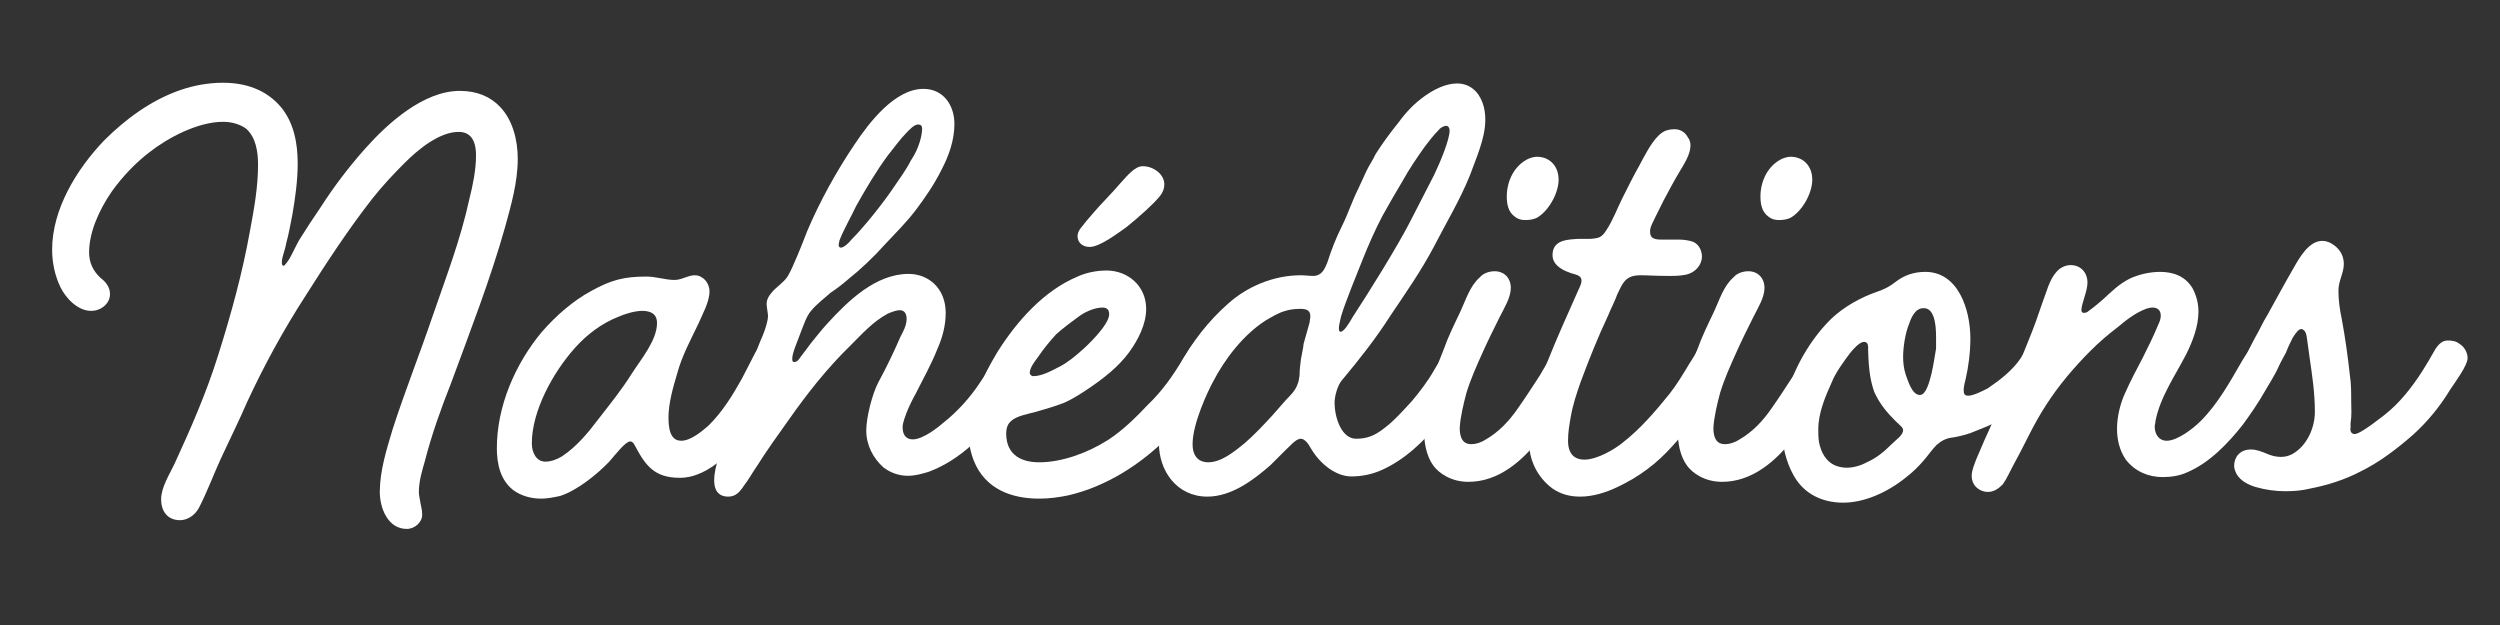 <svg xmlns="http://www.w3.org/2000/svg" xmlns:xlink="http://www.w3.org/1999/xlink" width="200" viewBox="0 0 150 37.5" height="50" preserveAspectRatio="xMidYMid meet"><rect x="0" y="0" width="150" height="37.5" fill="#333333" stroke="none"/><defs></defs><g id="609635a255"><g style="fill:#ffffff;fill-opacity:1;"><g transform="translate(0.987, 29.797)"><path style="stroke:none" d="M 23.418 1.938 C 23.902 1.938 24.344 1.535 24.344 1.09 C 24.344 0.766 24.266 0.566 24.223 0.281 C 24.184 0.082 24.145 -0.121 24.145 -0.281 C 24.145 -0.93 24.344 -1.574 24.508 -2.141 C 24.91 -3.715 25.477 -5.289 26.082 -6.824 C 27.211 -9.891 28.422 -13 29.312 -16.148 C 29.676 -17.48 30.078 -18.855 30.078 -20.27 C 30.078 -21.438 29.754 -22.609 29.027 -23.375 C 28.465 -23.98 27.656 -24.344 26.605 -24.344 C 24.426 -24.344 22.285 -22.406 20.953 -20.914 C 19.945 -19.785 19.055 -18.613 18.25 -17.359 C 17.805 -16.715 17.359 -16.027 16.957 -15.383 C 16.754 -15.02 16.594 -14.656 16.391 -14.293 C 16.191 -13.969 16.07 -13.848 16.027 -13.848 C 15.906 -13.848 15.906 -14.09 15.949 -14.293 C 16.027 -14.617 16.148 -14.938 16.191 -15.223 C 16.352 -15.785 16.434 -16.352 16.555 -16.918 C 16.715 -17.844 16.875 -18.934 16.875 -19.984 C 16.875 -21.238 16.633 -22.449 15.867 -23.375 C 14.98 -24.426 13.727 -24.832 12.395 -24.832 C 11.508 -24.832 10.617 -24.668 9.812 -24.387 C 8.074 -23.781 6.539 -22.648 5.25 -21.359 C 3.594 -19.621 2.141 -17.238 2.141 -14.816 C 2.141 -14.051 2.301 -13.281 2.625 -12.598 C 2.949 -11.91 3.676 -11.145 4.48 -11.145 C 5.086 -11.145 5.613 -11.586 5.613 -12.152 C 5.613 -12.555 5.371 -12.879 5.047 -13.121 C 4.562 -13.566 4.359 -14.09 4.359 -14.656 C 4.359 -15.828 4.926 -17.16 5.734 -18.328 C 6.379 -19.219 7.145 -20.027 7.992 -20.672 C 9.125 -21.559 10.902 -22.488 12.395 -22.488 C 12.879 -22.488 13.363 -22.367 13.77 -22.086 C 14.375 -21.559 14.496 -20.672 14.496 -19.906 C 14.496 -18.57 14.254 -17.238 14.012 -15.949 C 13.566 -13.445 12.879 -10.941 12.113 -8.52 C 11.426 -6.297 10.457 -4.078 9.488 -1.977 C 9.207 -1.371 8.68 -0.566 8.68 0.16 C 8.68 0.848 9.043 1.414 9.812 1.414 C 10.254 1.414 10.699 1.129 10.941 0.688 C 11.426 -0.242 11.828 -1.332 12.273 -2.301 C 12.797 -3.434 13.363 -4.562 13.848 -5.691 C 14.859 -7.871 16.027 -10.012 17.359 -12.07 C 18.613 -14.051 19.906 -16.027 21.359 -17.887 C 21.965 -18.652 22.609 -19.34 23.297 -20.027 C 24.062 -20.793 25.355 -21.883 26.527 -21.883 C 27.172 -21.883 27.574 -21.48 27.574 -20.469 C 27.574 -19.582 27.375 -18.652 27.172 -17.844 C 26.648 -15.422 25.758 -13.121 24.953 -10.781 C 24.184 -8.52 23.297 -6.297 22.57 -4.039 C 22.207 -2.828 21.801 -1.535 21.801 -0.281 C 21.801 0.688 22.285 1.938 23.418 1.938 Z M 23.418 1.938 "></path></g></g><g style="fill:#ffffff;fill-opacity:1;"><g transform="translate(29.206, 29.797)"><path style="stroke:none" d="M 3.27 0.121 C 3.633 0.121 4.039 0.039 4.402 -0.039 C 5.41 -0.363 6.621 -1.332 7.348 -2.098 C 7.672 -2.461 8.316 -3.312 8.602 -3.312 C 8.723 -3.312 8.801 -3.23 8.883 -3.07 C 9.527 -1.855 10.055 -1.129 11.586 -1.129 C 12.516 -1.129 13.363 -1.613 14.09 -2.219 C 14.738 -2.703 15.344 -3.312 15.828 -4.039 C 16.594 -5.168 17.359 -6.582 17.965 -7.75 C 18.086 -8.035 18.168 -8.359 18.168 -8.559 C 18.168 -9.043 17.926 -9.449 17.359 -9.449 C 16.754 -9.449 16.352 -9.086 16.07 -8.559 C 15.785 -7.992 15.504 -7.469 15.301 -7.066 C 14.738 -6.055 14.133 -5.086 13.324 -4.281 C 12.918 -3.918 12.234 -3.352 11.668 -3.352 C 11.223 -3.352 10.902 -3.676 10.902 -4.723 C 10.902 -5.613 11.184 -6.582 11.426 -7.387 C 11.707 -8.438 12.234 -9.406 12.719 -10.418 C 12.918 -10.902 13.363 -11.668 13.363 -12.312 C 13.363 -12.84 12.961 -13.281 12.477 -13.281 C 12.07 -13.281 11.707 -13 11.266 -13 C 10.699 -13 10.176 -13.203 9.57 -13.203 C 8.238 -13.203 7.469 -13 6.297 -12.355 C 5.168 -11.75 4.16 -10.859 3.312 -9.891 C 1.695 -7.953 0.605 -5.41 0.605 -2.906 C 0.605 -1.977 0.809 -1.008 1.574 -0.402 C 2.059 -0.039 2.664 0.121 3.27 0.121 Z M 3.512 -2.098 C 2.988 -2.098 2.703 -2.625 2.703 -3.191 C 2.703 -5.129 3.957 -7.43 5.289 -8.922 C 6.016 -9.73 6.863 -10.375 7.871 -10.781 C 8.238 -10.941 8.844 -11.145 9.328 -11.145 C 9.812 -11.145 10.215 -10.98 10.215 -10.418 C 10.215 -9.367 9.246 -8.238 8.68 -7.348 C 8.074 -6.379 7.348 -5.492 6.66 -4.602 C 6.055 -3.797 5.371 -2.988 4.523 -2.422 C 4.199 -2.219 3.836 -2.098 3.512 -2.098 Z M 3.512 -2.098 "></path></g></g><g style="fill:#ffffff;fill-opacity:1;"><g transform="translate(42.851, 29.797)"><path style="stroke:none" d="M 0.848 0 C 1.293 0 1.535 -0.281 1.777 -0.645 C 2.059 -1.008 2.301 -1.453 2.582 -1.855 C 3.109 -2.703 3.836 -3.715 4.441 -4.562 C 5.57 -6.176 6.781 -7.711 8.195 -9.086 C 8.922 -9.812 9.527 -10.496 10.418 -10.98 C 10.617 -11.062 10.902 -11.184 11.145 -11.184 C 11.344 -11.184 11.547 -11.062 11.547 -10.66 C 11.547 -10.297 11.344 -9.891 11.184 -9.609 C 10.781 -8.68 10.336 -7.75 9.852 -6.863 C 9.488 -6.176 9.125 -4.766 9.125 -3.957 C 9.125 -3.109 9.527 -2.301 10.176 -1.734 C 10.617 -1.414 11.102 -1.25 11.629 -1.25 C 12.07 -1.25 12.477 -1.371 12.879 -1.492 C 13.848 -1.855 14.695 -2.422 15.465 -3.109 C 16.148 -3.797 16.836 -4.562 17.402 -5.328 C 17.965 -6.098 18.613 -7.066 18.977 -7.914 C 19.055 -7.992 19.055 -8.156 19.055 -8.277 C 19.055 -8.52 18.934 -8.801 18.691 -9.086 C 18.492 -9.285 18.207 -9.406 17.926 -9.406 C 17.723 -9.406 17.562 -9.406 17.441 -9.285 C 17.199 -9.004 16.996 -8.48 16.754 -8.074 C 16.512 -7.672 16.191 -7.188 15.906 -6.781 C 15.344 -5.934 14.617 -5.129 13.809 -4.48 C 13.484 -4.199 12.555 -3.434 11.91 -3.434 C 11.508 -3.434 11.305 -3.715 11.305 -4.16 C 11.305 -4.441 11.465 -4.805 11.547 -5.047 C 11.707 -5.449 11.91 -5.855 12.113 -6.219 C 12.555 -7.105 13.039 -7.953 13.402 -8.883 C 13.688 -9.527 13.891 -10.254 13.891 -11.023 C 13.891 -12.516 12.84 -13.363 11.668 -13.363 C 9.691 -13.363 8.035 -11.75 6.781 -10.375 C 6.418 -9.973 6.098 -9.57 5.773 -9.164 C 5.691 -9.043 5.41 -8.68 5.168 -8.359 C 5.047 -8.156 4.926 -8.074 4.805 -8.074 C 4.684 -8.074 4.684 -8.195 4.684 -8.277 C 4.684 -8.641 5.008 -9.328 5.207 -9.891 C 5.371 -10.297 5.531 -10.82 5.812 -11.145 C 6.137 -11.547 6.582 -11.871 6.984 -12.234 C 7.348 -12.477 7.672 -12.719 7.992 -13 C 8.801 -13.645 9.57 -14.375 10.254 -15.141 C 10.902 -15.828 11.508 -16.434 12.07 -17.16 C 12.676 -17.965 13.203 -18.734 13.645 -19.621 C 14.09 -20.469 14.414 -21.398 14.414 -22.367 C 14.414 -23.457 13.77 -24.465 12.555 -24.465 C 10.859 -24.465 9.328 -22.488 8.438 -21.156 C 7.348 -19.543 6.34 -17.723 5.57 -15.906 C 5.41 -15.465 5.207 -14.98 5.008 -14.496 C 4.805 -14.051 4.645 -13.605 4.402 -13.203 C 4.16 -12.84 3.754 -12.598 3.473 -12.273 C 3.23 -11.992 3.148 -11.789 3.148 -11.547 C 3.148 -11.387 3.23 -10.98 3.23 -10.82 C 3.23 -10.617 3.109 -10.133 2.906 -9.648 C 2.703 -9.207 2.543 -8.723 2.34 -8.277 C 1.977 -7.227 1.656 -6.219 1.293 -5.168 C 0.969 -4.199 0.645 -3.23 0.242 -2.262 C 0.121 -1.898 0 -1.414 0 -0.969 C 0 -0.445 0.203 0 0.848 0 Z M 7.59 -14.938 C 7.508 -14.938 7.469 -15.02 7.469 -15.102 C 7.469 -15.18 7.508 -15.262 7.508 -15.344 C 7.711 -15.906 8.277 -16.918 8.52 -17.441 C 9.086 -18.449 9.73 -19.543 10.418 -20.469 C 10.781 -20.914 11.145 -21.438 11.547 -21.844 C 11.707 -22.004 11.992 -22.328 12.234 -22.328 C 12.395 -22.328 12.477 -22.246 12.477 -22.086 C 12.477 -21.801 12.395 -21.398 12.234 -20.996 C 12.113 -20.672 11.949 -20.391 11.789 -20.148 C 11.508 -19.582 11.102 -19.055 10.781 -18.57 C 10.133 -17.602 9.004 -16.191 8.238 -15.422 C 8.074 -15.223 7.793 -14.938 7.59 -14.938 Z M 7.59 -14.938 "></path></g></g><g style="fill:#ffffff;fill-opacity:1;"><g transform="translate(57.465, 29.797)"><path style="stroke:none" d="M 7.914 -14.98 C 8.52 -14.98 9.57 -15.785 10.094 -16.148 C 10.902 -16.797 11.707 -17.523 12.113 -18.008 C 12.312 -18.25 12.395 -18.492 12.395 -18.734 C 12.395 -19.34 11.75 -19.824 11.102 -19.824 C 10.617 -19.824 10.176 -19.258 9.73 -18.773 C 9.328 -18.289 8.48 -17.441 8.113 -16.996 C 7.832 -16.676 7.59 -16.391 7.348 -16.07 C 7.227 -15.906 7.188 -15.746 7.188 -15.625 C 7.188 -15.262 7.469 -14.98 7.914 -14.98 Z M 4.887 0.121 C 5.492 0.121 6.098 0.039 6.66 -0.082 C 8.883 -0.605 10.941 -1.898 12.598 -3.555 C 13.402 -4.359 14.051 -5.25 14.695 -6.258 C 15.02 -6.742 15.422 -7.348 15.664 -7.871 C 15.828 -8.156 15.988 -8.398 15.988 -8.723 C 15.988 -8.883 15.949 -9.086 15.785 -9.246 C 15.586 -9.488 15.301 -9.609 15.02 -9.609 C 14.816 -9.609 14.656 -9.57 14.535 -9.488 C 14.051 -9.246 13.809 -8.68 13.523 -8.277 C 12.918 -7.266 12.273 -6.34 11.426 -5.531 C 10.699 -4.766 9.934 -3.996 9.004 -3.391 C 7.793 -2.625 6.258 -2.059 4.887 -2.059 C 3.918 -2.059 2.906 -2.422 2.906 -3.797 C 2.906 -4.078 2.988 -4.359 3.191 -4.523 C 3.512 -4.844 4.238 -4.965 4.684 -5.086 C 5.25 -5.25 5.812 -5.41 6.34 -5.613 C 6.902 -5.855 7.387 -6.176 7.871 -6.5 C 8.762 -7.105 9.648 -7.793 10.297 -8.68 C 10.82 -9.406 11.305 -10.336 11.305 -11.266 C 11.305 -12.637 10.215 -13.566 8.922 -13.566 C 8.359 -13.566 7.711 -13.445 7.188 -13.203 C 5.168 -12.355 3.555 -10.539 2.383 -8.68 C 1.535 -7.266 0.645 -5.492 0.645 -3.797 C 0.645 -3.23 0.766 -2.664 0.969 -2.141 C 1.656 -0.445 3.23 0.121 4.887 0.121 Z M 4.523 -7.227 C 4.441 -7.227 4.32 -7.309 4.32 -7.43 C 4.32 -7.75 4.684 -8.195 4.805 -8.359 C 5.129 -8.844 5.492 -9.285 5.895 -9.73 C 6.34 -10.133 6.742 -10.418 7.227 -10.781 C 7.59 -11.062 8.195 -11.344 8.68 -11.344 C 8.844 -11.344 9.086 -11.305 9.086 -10.941 C 9.086 -10.297 7.711 -9.004 7.469 -8.801 C 7.066 -8.438 6.621 -8.074 6.176 -7.832 C 5.691 -7.59 5.086 -7.227 4.523 -7.227 Z M 4.523 -7.227 "></path></g></g><g style="fill:#ffffff;fill-opacity:1;"><g transform="translate(68.809, 29.797)"><path style="stroke:none" d="M 3.633 0 C 5.086 0 6.418 -1.008 7.43 -1.898 C 7.711 -2.18 7.992 -2.461 8.277 -2.746 C 8.559 -2.988 8.922 -3.473 9.246 -3.473 C 9.449 -3.473 9.691 -3.191 9.812 -2.949 C 10.418 -1.898 11.387 -1.211 12.273 -1.211 C 12.879 -1.211 13.523 -1.332 14.133 -1.613 C 15.465 -2.219 16.594 -3.27 17.562 -4.48 C 18.047 -5.129 18.41 -5.734 18.895 -6.461 C 19.137 -6.781 19.379 -7.309 19.582 -7.672 C 19.742 -7.914 19.824 -8.156 19.824 -8.48 C 19.824 -9.086 19.34 -9.449 18.812 -9.449 C 18.691 -9.449 18.57 -9.449 18.449 -9.367 C 18.086 -9.207 18.047 -9.086 17.887 -8.723 C 17.723 -8.398 17.441 -7.914 17.238 -7.59 C 16.875 -6.945 16.352 -6.258 15.906 -5.734 C 15.383 -5.168 14.859 -4.562 14.211 -4.078 C 13.688 -3.676 13.242 -3.473 12.555 -3.473 C 11.707 -3.473 11.266 -4.684 11.266 -5.652 C 11.266 -5.977 11.426 -6.66 11.707 -6.984 C 12.758 -8.238 13.77 -9.527 14.617 -10.859 C 15.543 -12.234 16.473 -13.566 17.238 -15.02 C 17.965 -16.434 18.773 -17.766 19.379 -19.258 C 19.742 -20.27 20.309 -21.48 20.309 -22.609 C 20.309 -22.934 20.27 -23.297 20.148 -23.617 C 19.906 -24.305 19.379 -24.789 18.613 -24.789 C 17.926 -24.789 17.238 -24.426 16.715 -24.062 C 16.07 -23.617 15.543 -23.055 15.102 -22.449 C 14.617 -21.844 14.133 -21.195 13.727 -20.551 C 13.566 -20.188 13.324 -19.863 13.16 -19.5 C 13 -19.137 12.84 -18.812 12.676 -18.449 C 12.312 -17.723 12.07 -16.957 11.707 -16.23 C 11.344 -15.504 11.062 -14.777 10.82 -14.012 C 10.66 -13.645 10.496 -13.242 9.973 -13.242 C 9.73 -13.242 9.488 -13.281 9.246 -13.281 C 7.59 -13.281 6.016 -12.598 4.887 -11.586 C 2.543 -9.527 0.727 -6.34 0.727 -3.191 C 0.727 -1.574 1.777 0 3.633 0 Z M 11.629 -9.891 C 11.387 -9.891 11.629 -10.66 11.668 -10.859 C 11.91 -11.668 12.637 -13.445 12.961 -14.254 C 13.281 -15.059 13.727 -16.07 14.133 -16.836 C 14.535 -17.562 14.938 -18.25 15.344 -18.934 C 15.746 -19.664 16.191 -20.309 16.676 -20.996 C 16.918 -21.316 17.199 -21.68 17.48 -21.965 C 17.602 -22.125 17.805 -22.246 17.965 -22.246 C 18.086 -22.246 18.168 -22.125 18.168 -21.965 C 18.168 -21.438 17.645 -20.148 17.238 -19.301 C 16.754 -18.371 16.27 -17.402 15.785 -16.473 C 15.02 -14.98 13.281 -12.191 12.355 -10.781 C 12.152 -10.418 11.828 -9.891 11.629 -9.891 Z M 3.676 -2.059 C 3.191 -2.059 2.746 -2.34 2.746 -3.148 C 2.746 -4.402 3.676 -6.34 3.957 -6.863 C 4.684 -8.277 5.812 -9.73 7.145 -10.578 C 7.508 -10.781 7.871 -11.023 8.316 -11.145 C 8.559 -11.223 8.883 -11.266 9.207 -11.266 C 9.57 -11.266 9.812 -11.184 9.812 -10.82 C 9.812 -10.699 9.77 -10.578 9.77 -10.457 C 9.648 -10.012 9.527 -9.609 9.406 -9.164 C 9.406 -9.043 9.328 -8.68 9.246 -8.238 C 9.207 -7.914 9.164 -7.59 9.164 -7.266 C 9.125 -7.105 9.125 -6.902 9.043 -6.742 C 8.922 -6.379 8.641 -6.098 8.359 -5.812 C 8.074 -5.492 7.793 -5.168 7.508 -4.844 C 6.984 -4.281 6.461 -3.715 5.855 -3.191 C 5.25 -2.703 4.48 -2.059 3.676 -2.059 Z M 3.676 -2.059 "></path></g></g><g style="fill:#ffffff;fill-opacity:1;"><g transform="translate(84.149, 29.797)"><path style="stroke:none" d="M 7.387 -16.594 C 7.629 -16.594 7.832 -16.633 8.035 -16.715 C 8.723 -17.078 9.367 -18.168 9.367 -19.016 C 9.367 -19.863 8.801 -20.391 8.074 -20.391 C 7.914 -20.391 7.75 -20.348 7.551 -20.27 C 6.703 -19.863 6.258 -18.934 6.258 -18.008 C 6.258 -17.562 6.34 -17.078 6.742 -16.797 C 6.945 -16.633 7.145 -16.594 7.387 -16.594 Z M 3.957 -0.887 C 5.734 -0.887 7.188 -2.098 8.316 -3.594 C 8.922 -4.359 9.488 -5.207 9.973 -6.055 C 10.176 -6.461 10.418 -6.863 10.617 -7.309 C 10.82 -7.672 11.062 -8.074 11.062 -8.52 C 11.062 -9.086 10.617 -9.406 10.133 -9.406 C 9.973 -9.406 9.77 -9.367 9.57 -9.246 C 9.207 -9.043 9.086 -8.68 8.883 -8.359 C 8.68 -7.992 8.438 -7.629 8.238 -7.266 C 7.793 -6.582 7.348 -5.895 6.863 -5.207 C 6.379 -4.523 5.773 -3.875 5.008 -3.434 C 4.766 -3.27 4.441 -3.148 4.117 -3.148 C 3.633 -3.148 3.434 -3.512 3.434 -4.117 C 3.473 -4.805 3.676 -5.613 3.836 -6.219 C 4.078 -7.023 4.441 -7.832 4.805 -8.641 C 5.129 -9.367 5.492 -10.094 5.855 -10.82 C 6.098 -11.305 6.5 -11.949 6.5 -12.516 C 6.5 -13.121 6.098 -13.523 5.531 -13.523 C 5.207 -13.523 4.844 -13.402 4.645 -13.16 C 4.039 -12.637 3.797 -11.789 3.473 -11.102 C 3.109 -10.336 2.746 -9.609 2.461 -8.801 C 1.855 -7.309 1.293 -5.652 1.293 -3.996 C 1.293 -3.27 1.414 -2.461 1.855 -1.855 C 2.18 -1.414 2.906 -0.887 3.957 -0.887 Z M 3.957 -0.887 "></path></g></g><g style="fill:#ffffff;fill-opacity:1;"><g transform="translate(90.73, 29.797)"><path style="stroke:none" d="M 4.078 0 C 4.844 0 5.613 -0.242 6.297 -0.566 C 7.59 -1.172 8.68 -1.977 9.648 -3.07 C 10.578 -4.078 11.426 -5.25 12.191 -6.461 C 12.355 -6.781 12.758 -7.43 12.918 -7.793 C 13 -7.992 13.039 -8.195 13.039 -8.398 C 13.039 -8.922 12.598 -9.449 12.07 -9.449 C 11.668 -9.449 11.387 -9.246 11.184 -8.883 C 11.023 -8.602 10.781 -8.195 10.617 -7.953 C 10.254 -7.348 9.891 -6.742 9.449 -6.176 C 8.602 -5.129 7.711 -4.078 6.621 -3.23 C 6.176 -2.867 5.129 -2.219 4.32 -2.219 C 3.797 -2.219 3.352 -2.504 3.352 -3.352 C 3.352 -3.875 3.434 -4.32 3.512 -4.766 C 3.633 -5.492 3.875 -6.219 4.117 -6.902 C 4.645 -8.316 5.129 -9.527 5.773 -10.902 C 5.895 -11.223 6.176 -11.75 6.297 -12.113 C 6.418 -12.355 6.539 -12.676 6.742 -12.918 C 6.984 -13.203 7.309 -13.281 7.711 -13.281 C 8.156 -13.281 8.52 -13.242 9.406 -13.242 C 9.73 -13.242 10.094 -13.242 10.457 -13.324 C 10.98 -13.445 11.387 -13.891 11.387 -14.414 C 11.387 -14.656 11.266 -15.141 10.82 -15.301 C 10.578 -15.383 10.254 -15.422 9.973 -15.422 C 9.891 -15.422 9.77 -15.422 9.73 -15.422 C 9.57 -15.422 9.125 -15.422 8.922 -15.422 C 8.48 -15.422 8.277 -15.543 8.277 -15.867 C 8.238 -16.148 8.48 -16.512 8.602 -16.797 C 8.762 -17.117 8.922 -17.441 9.086 -17.766 C 9.406 -18.371 9.73 -18.977 10.094 -19.582 C 10.336 -19.984 10.699 -20.551 10.699 -21.074 C 10.699 -21.238 10.66 -21.398 10.539 -21.559 C 10.375 -21.883 10.055 -22.043 9.77 -22.043 C 9.246 -22.043 9.004 -21.883 8.762 -21.641 C 8.316 -21.195 7.953 -20.469 7.629 -19.863 C 7.266 -19.219 6.945 -18.57 6.621 -17.926 C 6.297 -17.281 6.055 -16.594 5.652 -15.988 C 5.371 -15.543 5.207 -15.504 4.684 -15.465 C 4.523 -15.465 4.117 -15.465 3.957 -15.465 C 3.352 -15.422 2.422 -15.422 2.422 -14.496 C 2.422 -13.969 2.867 -13.645 3.434 -13.445 C 3.715 -13.324 4.16 -13.324 4.16 -12.961 C 4.16 -12.719 3.996 -12.477 3.918 -12.273 C 3.312 -10.902 2.703 -9.57 2.141 -8.156 C 1.492 -6.621 1.008 -4.965 1.008 -3.312 C 1.008 -2.219 1.492 -1.172 2.422 -0.484 C 2.949 -0.121 3.512 0 4.078 0 Z M 4.078 0 "></path></g></g><g style="fill:#ffffff;fill-opacity:1;"><g transform="translate(99.369, 29.797)"><path style="stroke:none" d="M 7.387 -16.594 C 7.629 -16.594 7.832 -16.633 8.035 -16.715 C 8.723 -17.078 9.367 -18.168 9.367 -19.016 C 9.367 -19.863 8.801 -20.391 8.074 -20.391 C 7.914 -20.391 7.75 -20.348 7.551 -20.27 C 6.703 -19.863 6.258 -18.934 6.258 -18.008 C 6.258 -17.562 6.34 -17.078 6.742 -16.797 C 6.945 -16.633 7.145 -16.594 7.387 -16.594 Z M 3.957 -0.887 C 5.734 -0.887 7.188 -2.098 8.316 -3.594 C 8.922 -4.359 9.488 -5.207 9.973 -6.055 C 10.176 -6.461 10.418 -6.863 10.617 -7.309 C 10.82 -7.672 11.062 -8.074 11.062 -8.52 C 11.062 -9.086 10.617 -9.406 10.133 -9.406 C 9.973 -9.406 9.77 -9.367 9.57 -9.246 C 9.207 -9.043 9.086 -8.68 8.883 -8.359 C 8.68 -7.992 8.438 -7.629 8.238 -7.266 C 7.793 -6.582 7.348 -5.895 6.863 -5.207 C 6.379 -4.523 5.773 -3.875 5.008 -3.434 C 4.766 -3.27 4.441 -3.148 4.117 -3.148 C 3.633 -3.148 3.434 -3.512 3.434 -4.117 C 3.473 -4.805 3.676 -5.613 3.836 -6.219 C 4.078 -7.023 4.441 -7.832 4.805 -8.641 C 5.129 -9.367 5.492 -10.094 5.855 -10.82 C 6.098 -11.305 6.5 -11.949 6.5 -12.516 C 6.5 -13.121 6.098 -13.523 5.531 -13.523 C 5.207 -13.523 4.844 -13.402 4.645 -13.16 C 4.039 -12.637 3.797 -11.789 3.473 -11.102 C 3.109 -10.336 2.746 -9.609 2.461 -8.801 C 1.855 -7.309 1.293 -5.652 1.293 -3.996 C 1.293 -3.27 1.414 -2.461 1.855 -1.855 C 2.18 -1.414 2.906 -0.887 3.957 -0.887 Z M 3.957 -0.887 "></path></g></g><g style="fill:#ffffff;fill-opacity:1;"><g transform="translate(105.949, 29.797)"><path style="stroke:none" d="M 4.645 0.363 C 5.895 0.363 7.309 -0.242 8.48 -1.211 C 8.844 -1.492 9.164 -1.816 9.449 -2.141 C 9.73 -2.461 9.973 -2.828 10.254 -3.109 C 10.539 -3.352 10.82 -3.512 11.266 -3.555 C 11.707 -3.633 12.191 -3.754 12.637 -3.957 C 13.484 -4.281 14.172 -4.602 14.898 -5.129 C 15.664 -5.652 16.473 -6.461 16.957 -7.145 C 17.238 -7.551 17.602 -8.074 17.602 -8.52 C 17.602 -9.043 17.078 -9.449 16.594 -9.449 C 16.109 -9.449 15.867 -9.246 15.785 -9.086 C 15.625 -8.844 15.504 -8.641 15.301 -8.316 C 14.816 -7.59 14.09 -7.023 13.324 -6.5 C 13.082 -6.379 12.477 -6.055 12.152 -6.055 C 11.91 -6.055 11.871 -6.176 11.871 -6.418 C 11.871 -6.582 11.949 -6.902 11.992 -7.066 C 12.152 -7.75 12.273 -8.641 12.273 -9.488 C 12.273 -11.223 11.547 -13.484 9.57 -13.484 C 8.883 -13.484 8.316 -13.281 7.832 -12.918 C 7.43 -12.598 7.105 -12.434 6.621 -12.273 C 5.691 -11.949 4.684 -11.387 3.957 -10.699 C 2.785 -9.57 1.816 -7.953 1.332 -6.379 C 1.129 -5.652 0.969 -4.844 0.969 -4.039 C 0.969 -3.109 1.211 -2.098 1.656 -1.293 C 2.301 -0.121 3.434 0.363 4.645 0.363 Z M 9.246 -6.098 C 8.762 -6.098 8.52 -6.984 8.398 -7.309 C 8.277 -7.672 8.238 -8.035 8.238 -8.398 C 8.238 -8.922 8.359 -9.812 8.602 -10.375 C 8.723 -10.738 8.965 -11.305 9.449 -11.305 C 10.094 -11.344 10.215 -10.375 10.215 -9.609 C 10.215 -9.328 10.215 -9.043 10.215 -8.883 C 10.133 -8.398 10.055 -7.871 9.934 -7.348 C 9.812 -6.863 9.609 -6.098 9.246 -6.098 Z M 4.844 -1.734 C 4.645 -1.734 4.402 -1.777 4.199 -1.855 C 3.594 -2.098 3.312 -2.664 3.191 -3.27 C 3.148 -3.555 3.148 -3.797 3.148 -4.039 C 3.148 -5.008 3.555 -5.977 3.957 -6.863 C 4.199 -7.469 4.684 -8.113 5.047 -8.602 C 5.207 -8.801 5.613 -9.285 5.895 -9.285 C 6.176 -9.285 6.137 -8.965 6.137 -8.801 C 6.176 -7.469 6.297 -6.902 6.5 -6.297 C 6.824 -5.57 7.266 -5.047 7.793 -4.523 C 7.992 -4.32 8.238 -4.16 8.238 -3.996 C 8.238 -3.676 7.832 -3.434 7.551 -3.148 C 7.105 -2.703 6.621 -2.301 6.055 -2.059 C 5.691 -1.855 5.25 -1.734 4.844 -1.734 Z M 4.844 -1.734 "></path></g></g><g style="fill:#ffffff;fill-opacity:1;"><g transform="translate(119.029, 29.797)"><path style="stroke:none" d="M 0.242 -0.281 C 0.605 -0.281 0.887 -0.484 1.129 -0.727 C 1.371 -1.051 1.535 -1.453 1.734 -1.816 C 2.059 -2.422 2.383 -3.027 2.703 -3.676 C 3.352 -4.965 4.039 -6.055 5.008 -7.227 C 5.895 -8.277 6.863 -9.285 7.992 -10.133 C 8.52 -10.578 9.086 -11.023 9.73 -11.266 C 9.852 -11.305 9.973 -11.344 10.133 -11.344 C 10.375 -11.344 10.617 -11.223 10.617 -10.859 C 10.617 -10.66 10.539 -10.457 10.457 -10.297 C 10.176 -9.609 9.852 -8.965 9.527 -8.316 C 9.164 -7.629 8.801 -6.945 8.48 -6.219 C 8.195 -5.613 7.992 -4.805 7.992 -4.078 C 7.992 -3.391 8.156 -2.746 8.52 -2.219 C 9.086 -1.492 9.891 -1.172 10.738 -1.172 C 11.223 -1.172 11.75 -1.25 12.191 -1.453 C 13.523 -2.02 14.617 -3.148 15.543 -4.32 C 15.988 -4.926 16.512 -5.691 16.875 -6.34 C 17.078 -6.703 17.48 -7.309 17.684 -7.793 C 17.844 -8.156 17.844 -8.316 17.844 -8.52 C 17.844 -9.043 17.402 -9.57 16.918 -9.527 C 16.555 -9.527 16.23 -9.367 16.07 -9.086 C 15.828 -8.68 15.664 -8.398 15.504 -8.156 C 14.777 -6.902 14.051 -5.57 13 -4.523 C 12.516 -4.039 11.586 -3.352 10.98 -3.352 C 10.496 -3.352 10.254 -3.754 10.254 -4.199 C 10.254 -4.32 10.297 -4.402 10.297 -4.523 C 10.578 -5.977 11.465 -7.227 12.152 -8.559 C 12.516 -9.285 12.879 -10.215 12.879 -11.102 C 12.879 -11.586 12.758 -12.07 12.516 -12.516 C 12.07 -13.242 11.344 -13.484 10.578 -13.484 C 9.934 -13.484 9.285 -13.324 8.762 -13.082 C 8.113 -12.758 7.672 -12.312 7.145 -11.828 C 6.863 -11.586 6.582 -11.344 6.297 -11.145 C 6.219 -11.062 6.098 -11.023 6.016 -11.023 C 5.934 -11.023 5.855 -11.062 5.855 -11.184 C 5.855 -11.586 6.219 -12.312 6.219 -12.84 C 6.219 -13.445 5.812 -13.891 5.207 -13.891 C 4.887 -13.891 4.562 -13.727 4.359 -13.484 C 3.918 -13 3.754 -12.234 3.512 -11.629 C 3.27 -10.902 3.027 -10.215 2.746 -9.527 C 2.18 -8.074 1.656 -6.902 0.969 -5.492 C 0.645 -4.766 0.363 -4.078 0.039 -3.391 C -0.121 -3.027 -0.281 -2.625 -0.445 -2.262 C -0.566 -1.938 -0.727 -1.574 -0.727 -1.25 C -0.727 -0.605 -0.203 -0.281 0.242 -0.281 Z M 0.242 -0.281 "></path></g></g><g style="fill:#ffffff;fill-opacity:1;"><g transform="translate(132.392, 29.797)"><path style="stroke:none" d="M 4.723 -0.324 C 5.25 -0.324 5.734 -0.363 6.219 -0.484 C 7.266 -0.688 8.277 -1.008 9.207 -1.492 C 10.375 -2.059 11.426 -2.867 12.395 -3.715 C 13.242 -4.48 14.012 -5.41 14.617 -6.418 C 14.938 -6.902 15.664 -7.871 15.664 -8.316 C 15.664 -8.602 15.504 -8.965 15.18 -9.164 C 14.98 -9.328 14.738 -9.367 14.496 -9.367 C 14.254 -9.367 14.012 -9.285 13.727 -8.844 C 13.484 -8.398 13.16 -7.871 12.961 -7.551 C 12.312 -6.539 11.586 -5.613 10.66 -4.887 C 9.57 -4.039 9.086 -3.754 8.883 -3.754 C 8.68 -3.754 8.602 -3.957 8.641 -4.117 C 8.641 -4.238 8.641 -4.32 8.641 -4.402 C 8.723 -4.926 8.68 -5.207 8.68 -5.734 C 8.68 -6.258 8.68 -6.781 8.602 -7.266 C 8.48 -8.398 8.316 -9.57 8.113 -10.66 C 7.992 -11.223 7.914 -11.789 7.914 -12.355 C 7.914 -12.961 8.238 -13.402 8.238 -13.969 C 8.238 -14.535 7.914 -14.938 7.508 -15.18 C 7.309 -15.301 7.105 -15.344 6.945 -15.344 C 6.137 -15.344 5.57 -14.332 5.207 -13.688 C 4.645 -12.719 4.238 -11.949 3.676 -10.941 C 3.352 -10.418 3.191 -10.012 2.906 -9.527 C 2.703 -9.125 2.422 -8.68 2.422 -8.277 C 2.422 -7.793 3.109 -7.348 3.555 -7.348 C 3.676 -7.348 3.836 -7.387 3.957 -7.43 C 4.281 -7.59 4.523 -8.238 4.766 -8.641 C 4.887 -8.965 5.047 -9.285 5.168 -9.527 C 5.371 -9.852 5.531 -10.055 5.691 -10.055 C 5.734 -10.055 5.812 -10.012 5.855 -9.973 C 6.016 -9.812 6.016 -9.488 6.055 -9.285 C 6.098 -9.004 6.137 -8.723 6.176 -8.398 C 6.34 -7.266 6.5 -6.258 6.5 -5.086 C 6.5 -4.117 6.016 -3.027 5.129 -2.543 C 4.887 -2.422 4.684 -2.383 4.441 -2.383 C 4.16 -2.383 3.875 -2.461 3.594 -2.582 C 3.312 -2.703 2.988 -2.828 2.664 -2.828 C 1.977 -2.828 1.656 -2.34 1.656 -1.855 C 1.656 -1.656 1.734 -1.492 1.816 -1.332 C 2.059 -0.93 2.543 -0.688 2.988 -0.566 C 3.555 -0.402 4.16 -0.324 4.723 -0.324 Z M 4.723 -0.324 "></path></g></g></g></svg>
